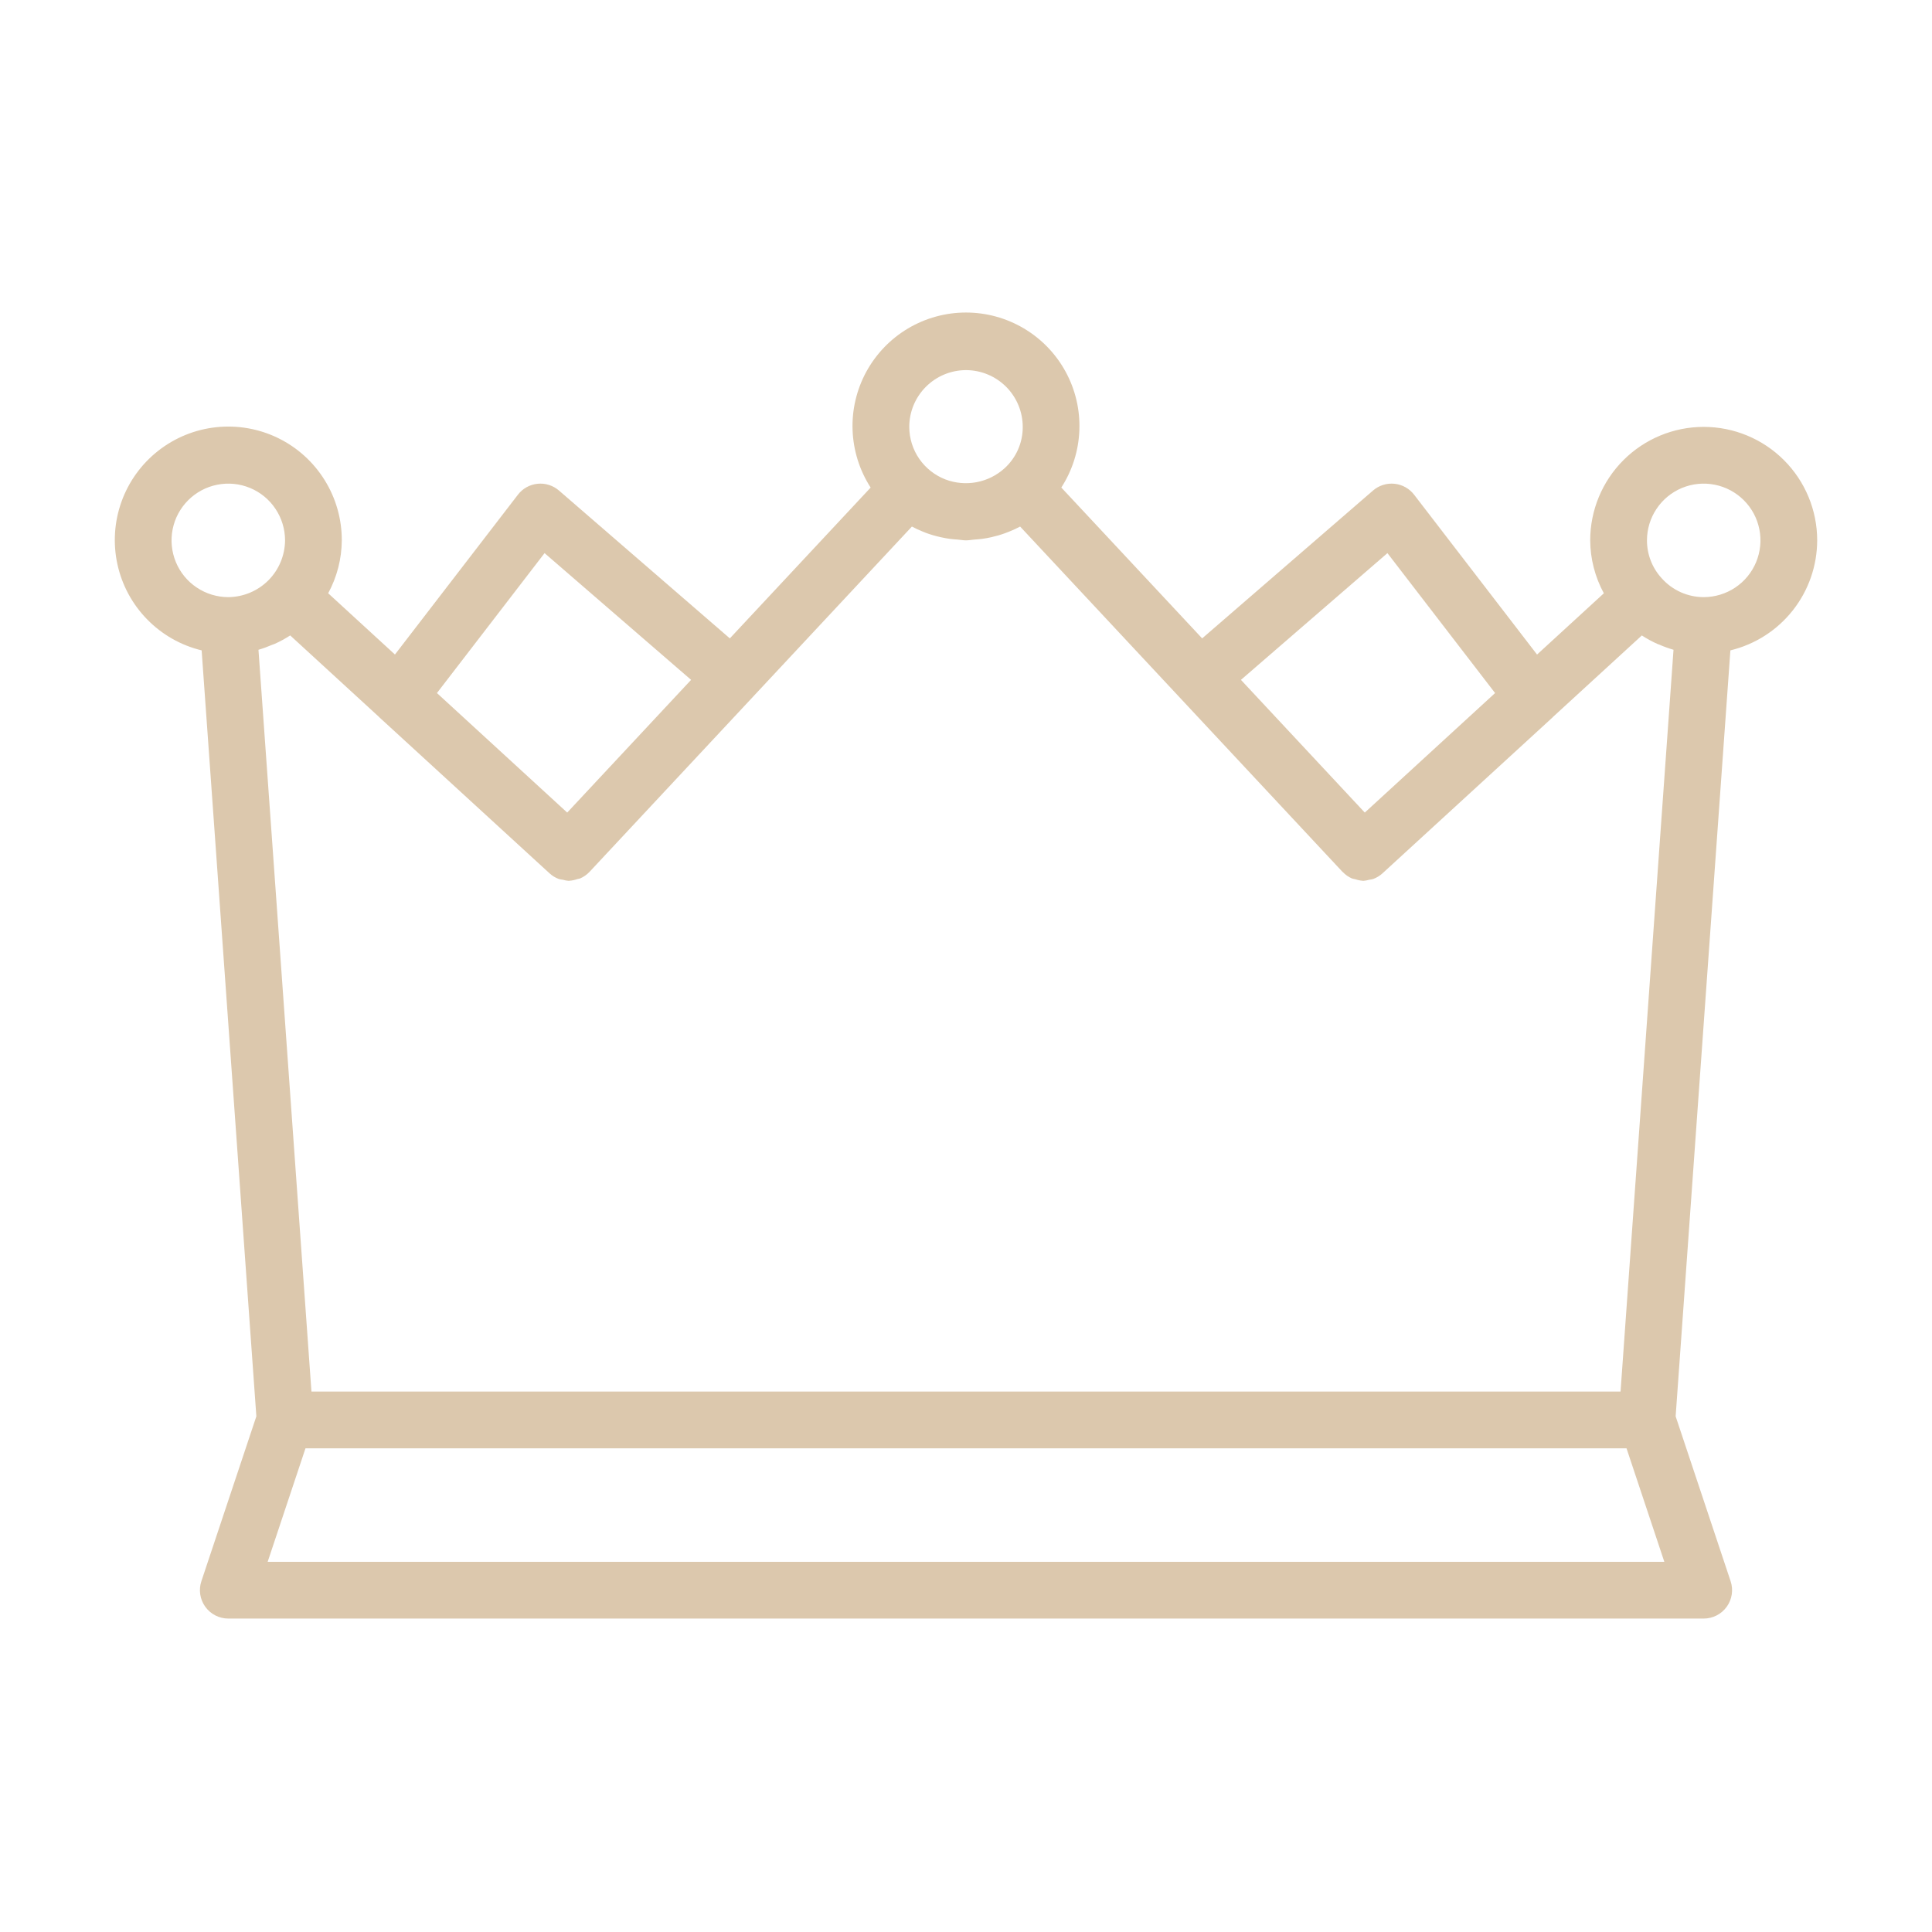 <?xml version="1.0" encoding="UTF-8"?> <svg xmlns="http://www.w3.org/2000/svg" width="68" height="68" viewBox="0 0 68 68" fill="none"> <path d="M63.959 19.019C63.959 17.96 63.538 16.944 62.789 16.195C62.04 15.446 61.024 15.025 59.965 15.025C58.905 15.025 57.889 15.446 57.14 16.195C56.391 16.944 55.97 17.96 55.97 19.019C55.974 19.67 56.139 20.31 56.45 20.882L54.099 23.038L49.772 17.412C49.689 17.304 49.585 17.214 49.466 17.148C49.347 17.082 49.216 17.04 49.081 17.027C48.945 17.013 48.809 17.027 48.679 17.068C48.549 17.109 48.429 17.176 48.326 17.265L42.312 22.469L37.355 17.16C37.744 16.556 37.964 15.86 37.99 15.142C38.017 14.425 37.85 13.713 37.506 13.083C37.163 12.453 36.656 11.926 36.038 11.56C35.421 11.193 34.716 11 33.998 11C33.281 11 32.576 11.194 31.959 11.56C31.342 11.927 30.835 12.454 30.491 13.084C30.148 13.715 29.981 14.426 30.008 15.143C30.035 15.861 30.255 16.558 30.644 17.161L25.688 22.469L19.674 17.265C19.571 17.176 19.451 17.109 19.321 17.068C19.192 17.027 19.055 17.013 18.92 17.027C18.784 17.041 18.653 17.082 18.534 17.148C18.416 17.214 18.311 17.304 18.229 17.412L13.901 23.037L11.551 20.881C11.861 20.309 12.026 19.67 12.03 19.019C12.032 18.269 11.823 17.534 11.426 16.897C11.03 16.26 10.462 15.747 9.788 15.418C9.113 15.089 8.36 14.957 7.614 15.036C6.868 15.115 6.159 15.403 5.569 15.866C4.979 16.329 4.531 16.949 4.277 17.655C4.023 18.361 3.973 19.124 4.132 19.857C4.291 20.59 4.654 21.264 5.179 21.8C5.703 22.337 6.368 22.715 7.097 22.891L9.023 49.85L7.088 55.653C7.038 55.803 7.024 55.963 7.048 56.12C7.072 56.276 7.133 56.425 7.225 56.553C7.318 56.681 7.439 56.786 7.58 56.858C7.721 56.93 7.877 56.968 8.035 56.968H59.965C60.123 56.968 60.279 56.93 60.42 56.858C60.561 56.786 60.683 56.681 60.775 56.553C60.868 56.425 60.928 56.276 60.952 56.12C60.976 55.963 60.962 55.803 60.912 55.653L58.977 49.85L60.904 22.891C61.773 22.681 62.547 22.185 63.101 21.483C63.655 20.781 63.957 19.914 63.959 19.019V19.019ZM48.833 19.468L52.622 24.393L48.036 28.6L43.677 23.929L48.833 19.468ZM34 13.027C34.53 13.028 35.037 13.239 35.412 13.613C35.786 13.988 35.997 14.495 35.997 15.025C35.999 15.3 35.942 15.572 35.831 15.824C35.72 16.076 35.557 16.301 35.353 16.485C35.076 16.735 34.736 16.903 34.37 16.972C34.003 17.04 33.625 17.007 33.277 16.875C32.903 16.731 32.581 16.477 32.353 16.147C32.126 15.817 32.004 15.426 32.003 15.025C32.003 14.495 32.214 13.988 32.589 13.613C32.963 13.239 33.471 13.028 34 13.027V13.027ZM19.167 19.468L24.324 23.929L19.964 28.6L15.379 24.393L19.167 19.468ZM8.035 21.017C7.64 21.017 7.254 20.899 6.926 20.68C6.597 20.461 6.341 20.149 6.19 19.784C6.039 19.419 5.999 19.017 6.076 18.63C6.153 18.242 6.344 17.886 6.623 17.607C6.902 17.328 7.258 17.137 7.646 17.061C8.033 16.983 8.435 17.023 8.8 17.174C9.165 17.325 9.477 17.581 9.696 17.91C9.915 18.238 10.033 18.624 10.033 19.019C10.029 19.548 9.817 20.054 9.444 20.428C9.07 20.801 8.564 21.013 8.035 21.017V21.017ZM9.421 54.971L10.752 50.976H57.248L58.579 54.971H9.421ZM57.038 48.979H10.962L9.097 22.87C9.259 22.823 9.417 22.765 9.571 22.698C9.602 22.685 9.634 22.678 9.664 22.664C9.855 22.579 10.039 22.479 10.214 22.365L13.345 25.238L13.353 25.248L19.345 30.741C19.44 30.828 19.552 30.895 19.673 30.939C19.719 30.952 19.767 30.96 19.814 30.965C19.881 30.985 19.95 30.998 20.019 31.003L20.036 31C20.13 30.994 20.223 30.975 20.311 30.944C20.347 30.937 20.382 30.929 20.417 30.919C20.543 30.865 20.656 30.785 20.75 30.686L32.096 18.533C32.219 18.599 32.347 18.659 32.477 18.71C32.517 18.727 32.556 18.743 32.596 18.758C32.763 18.819 32.935 18.869 33.109 18.907C33.213 18.931 33.317 18.949 33.423 18.965C33.519 18.978 33.614 18.985 33.711 18.992C33.807 18.999 33.902 19.019 34 19.019C34.098 19.019 34.194 18.999 34.291 18.992C34.386 18.985 34.481 18.978 34.575 18.965C34.683 18.95 34.789 18.931 34.894 18.907C35.056 18.871 35.215 18.825 35.371 18.768C35.428 18.748 35.484 18.727 35.539 18.703C35.664 18.653 35.786 18.596 35.905 18.533L45.368 28.669L47.251 30.686C47.255 30.691 47.261 30.692 47.265 30.696C47.355 30.79 47.463 30.866 47.582 30.918C47.623 30.93 47.664 30.94 47.706 30.947C47.789 30.976 47.876 30.994 47.964 31C47.97 31 47.975 31.003 47.981 31.003C48.052 30.998 48.123 30.985 48.191 30.965C48.237 30.96 48.283 30.951 48.328 30.939C48.449 30.895 48.56 30.828 48.656 30.741L54.648 25.248L54.656 25.237L57.787 22.366C57.963 22.48 58.147 22.581 58.339 22.666C58.36 22.675 58.382 22.68 58.403 22.689C58.565 22.76 58.732 22.821 58.902 22.87L57.038 48.979ZM58.491 20.358C58.154 19.994 57.967 19.516 57.968 19.019C57.968 18.624 58.085 18.238 58.304 17.91C58.524 17.581 58.836 17.325 59.2 17.174C59.566 17.023 59.967 16.983 60.355 17.061C60.742 17.137 61.098 17.328 61.377 17.607C61.657 17.886 61.847 18.242 61.924 18.63C62.001 19.017 61.961 19.419 61.81 19.784C61.659 20.149 61.403 20.461 61.075 20.68C60.746 20.899 60.36 21.017 59.965 21.017C59.687 21.017 59.412 20.958 59.158 20.845C58.904 20.731 58.677 20.566 58.491 20.358V20.358Z" fill="#DCC8AD"></path> </svg> 
